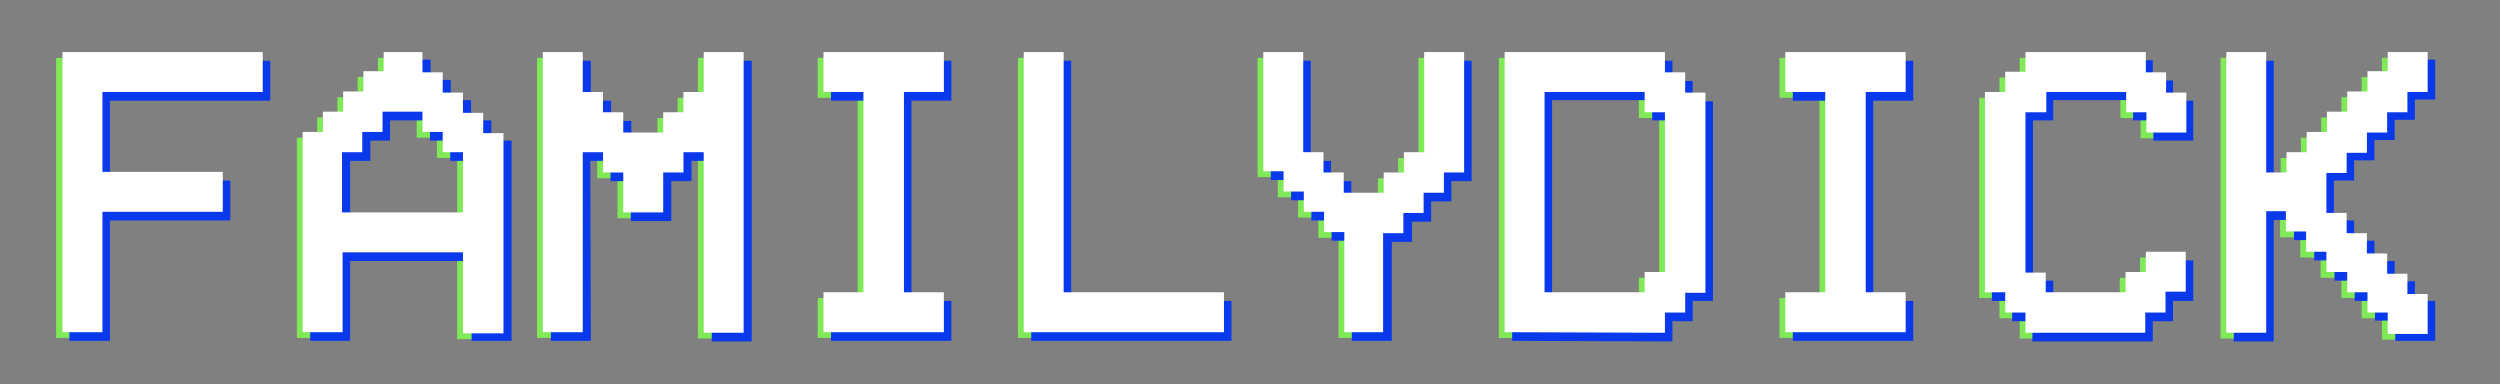 <?xml version="1.0" encoding="utf-8"?>
<!-- Generator: Adobe Illustrator 24.0.1, SVG Export Plug-In . SVG Version: 6.00 Build 0)  -->
<svg version="1.1" id="Layer_1" xmlns="http://www.w3.org/2000/svg" xmlns:xlink="http://www.w3.org/1999/xlink" x="0px" y="0px"
	 viewBox="0 0 432 66.4" style="enable-background:new 0 0 432 66.4;" xml:space="preserve">
<rect x="0" y="0" width="432" height="66.4" fill="#808080" stroke="none"/>
<style type="text/css">
	.st0{fill:#7FE957;}
	.st1{fill:#0A39EC;}
	.st2{fill:#FFFFFF;}
</style>
<g>
	<path class="st0" d="M44.4,10v6.9H16.7v13.8h20.8v6.9H16.7v20.8h-7V10H44.4z"/>
	<path class="st0" d="M58.2,58.4h-6.9V23.8h3.5v-3.5h3.5v-3.5h3.5v-3.5h3.5V10H72v3.5h3.5V17H79v3.5h3.5V24H86v34.6h-7v-14H58.2
		V58.4z M58.2,37.7H79V27.3h-3.5v-3.5H72v-3.5h-6.9v3.5h-3.5v3.5h-3.5v10.4H58.2z"/>
	<path class="st0" d="M99.7,58.4h-6.9V10h6.9v6.9h3.5v3.5h3.5v3.5h6.9v-3.5h3.5v-3.5h3.5V10h6.9v48.5h-6.9V27.3h-3.5v3.5h-3.5v6.9
		h-6.9v-6.9h-3.5v-3.5h-3.5V58.4z"/>
	<path class="st0" d="M141.3,58.4v-6.9h6.9V16.9h-6.9V10h20.8v6.9h-6.9v34.6h6.9v6.9H141.3z"/>
	<path class="st0" d="M175.9,58.4V10h6.9v41.5h27.7v6.9H175.9z"/>
	<path class="st0" d="M238.2,58.4h-6.9V41.1h-3.5v-3.5h-3.5v-3.5h-3.5v-3.5h-3.5V10h6.9v17.3h3.5v3.5h3.5v3.5h6.9v-3.5h3.5v-3.5h3.5
		V10h6.9v20.8h-3.5v3.5H245v3.5h-3.5v3.5H238v17.1H238.2z"/>
	<path class="st0" d="M259,58.4V10h27.7v3.5h3.5V17h3.5v34.6h-3.5V55h-3.5v3.5L259,58.4L259,58.4z M265.9,16.9v34.6h17.3V48h3.5
		V20.4h-3.5v-3.5H265.9z"/>
	<path class="st0" d="M307.5,58.4v-6.9h6.9V16.9h-6.9V10h20.8v6.9h-6.9v34.6h6.9v6.9H307.5z"/>
	<path class="st0" d="M352.5,51.5h13.8V48h3.5v-3.5h6.9v6.9h-3.5V55h-3.5v3.5H349V55h-3.5v-3.5H342V16.9h3.5v-3.5h3.5V10h20.8v3.5
		h3.5V17h3.5v6.9h-6.9v-3.5h-3.5v-3.5h-13.8v3.5H349v27.7h3.5V51.5z"/>
	<path class="st0" d="M390.6,37.7v20.8h-6.9V10h6.9v20.8h3.5v-3.5h3.5v-3.5h3.5v-3.5h3.5v-3.5h3.5v-3.5h3.5V10h6.9v6.9H415v3.5h-3.5
		v3.5H408v3.5h-3.5v3.5H401v6.9h3.5v3.5h3.5v3.5h3.5v3.5h3.5v3.5h3.5v6.9h-6.9V55h-3.5v-3.5h-3.5V48H401v-3.5h-3.5V41H394v-3.5h-3.4
		V37.7z"/>
</g>
<g>
	<path class="st1" d="M46.7,10.5v6.9H19v13.8h20.8v6.9H19v20.8h-7V10.5H46.7z"/>
	<path class="st1" d="M60.5,58.9h-6.9V24.3h3.5v-3.5h3.5v-3.5H64v-3.5h3.5v-3.5h6.9v3.5h3.5v3.5h3.5v3.5h3.5v3.5h3.5v34.6h-6.9V45.1
		h-21V58.9z M60.5,38.2h20.8V27.8h-3.5v-3.5h-3.5v-3.5h-6.9v3.5H64v3.5h-3.5V38.2z"/>
	<path class="st1" d="M102.1,58.9h-6.9V10.5h6.9v6.9h3.5v3.5h3.5v3.5h6.9v-3.5h3.5v-3.5h3.5v-6.9h6.9V59H123V27.8h-3.5v3.5H116v6.9
		h-7v-6.9h-3.5v-3.5H102L102.1,58.9L102.1,58.9z"/>
	<path class="st1" d="M143.6,58.9V52h6.9V17.4h-6.9v-6.9h20.8v6.9h-6.9V52h6.9v6.9H143.6z"/>
	<path class="st1" d="M178.2,58.9V10.5h6.9V52h27.7v6.9H178.2z"/>
	<path class="st1" d="M240.5,58.9h-6.9V41.6h-3.5v-3.5h-3.5v-3.5h-3.5v-3.5h-3.5V10.5h6.9v17.3h3.5v3.5h3.5v3.5h6.9v-3.5h3.5v-3.5
		h3.5V10.5h6.9v20.8h-3.5v3.5h-3.5v3.5H244v3.5h-3.5V58.9z"/>
	<path class="st1" d="M261.3,58.9V10.5H289V14h3.5v3.5h3.5V52h-3.5v3.5H289V59L261.3,58.9L261.3,58.9z M268.2,17.4V52h17.3v-3.5h3.5
		V20.8h-3.5v-3.5h-17.3V17.4z"/>
	<path class="st1" d="M309.8,58.9V52h6.9V17.4h-6.9v-6.9h20.8v6.9h-6.9V52h6.9v6.9H309.8z"/>
	<path class="st1" d="M354.8,52h13.8v-3.5h3.5V45h6.9v7h-3.5v3.5H372V59h-20.8v-3.5h-3.5V52h-3.5V17.4h3.5v-3.5h3.5v-3.5H372v3.5
		h3.5v3.5h3.5v6.9h-6.9v-3.5h-3.5v-3.5h-13.8v3.5h-3.5v27.7h3.5V52z"/>
	<path class="st1" d="M392.9,38.2V59H386V10.5h6.9v20.8h3.5v-3.5h3.5v-3.5h3.5v-3.5h3.5v-3.5h3.5v-3.5h3.5v-3.5h6.9v6.9h-3.5v3.5
		h-3.5v3.5h-3.5v3.5h-3.5v3.5h-3.5v6.9h3.5v3.5h3.5v3.5h3.5v3.5h3.5V52h3.5v6.9h-6.9v-3.5h-3.5V52h-3.5v-3.5h-3.5V45h-3.5v-3.5h-3.5
		V38h-3.5V38.2z"/>
</g>
<g>
	<path class="st2" d="M45.4,9v6.9H17.7v13.8h20.8v6.9H17.7v20.8h-6.9V9H45.4z"/>
	<path class="st2" d="M59.2,57.4h-6.9V22.8h3.5v-3.5h3.5v-3.5h3.5v-3.5h3.5V9H73v3.5h3.5V16H80v3.5h3.5V23H87v34.6h-7v-14H59.2V57.4
		z M59.2,36.7H80V26.3h-3.5v-3.5H73v-3.5h-6.9v3.5h-3.5v3.5h-3.5v10.4H59.2z"/>
	<path class="st2" d="M100.7,57.4h-6.9V9h6.9v6.9h3.5v3.5h3.5v3.5h6.9v-3.5h3.5v-3.5h3.5V9h6.9v48.5h-6.9V26.3h-3.5v3.5h-3.5v6.9
		h-6.9v-6.9h-3.5v-3.5h-3.5V57.4z"/>
	<path class="st2" d="M142.3,57.4v-6.9h6.9V15.9h-6.9V9h20.8v6.9h-6.9v34.6h6.9v6.9H142.3z"/>
	<path class="st2" d="M176.9,57.4V9h6.9v41.5h27.7v6.9H176.9z"/>
	<path class="st2" d="M239.2,57.4h-6.9V40.1h-3.5v-3.5h-3.5v-3.5h-3.5v-3.5h-3.5V9h6.9v17.3h3.5v3.5h3.5v3.5h6.9v-3.5h3.5v-3.5h3.5
		V9h6.9v20.8h-3.5v3.5H246v3.5h-3.5v3.5H239v17.1H239.2z"/>
	<path class="st2" d="M260,57.4V9h27.7v3.5h3.5V16h3.5v34.6h-3.5V54h-3.5v3.5L260,57.4L260,57.4z M266.9,15.9v34.6h17.3V47h3.5V19.4
		h-3.5v-3.5H266.9z"/>
	<path class="st2" d="M308.5,57.4v-6.9h6.9V15.9h-6.9V9h20.8v6.9h-6.9v34.6h6.9v6.9H308.5z"/>
	<path class="st2" d="M353.5,50.5h13.8V47h3.5v-3.5h6.9v6.9h-3.5V54h-3.5v3.5H350V54h-3.5v-3.5H343V15.9h3.5v-3.5h3.5V9h20.8v3.5
		h3.5V16h3.5v6.9h-6.9v-3.5h-3.5v-3.5h-13.8v3.5H350v27.7h3.5V50.5z"/>
	<path class="st2" d="M391.6,36.7v20.8h-6.9V9h6.9v20.8h3.5v-3.5h3.5v-3.5h3.5v-3.5h3.5v-3.5h3.5v-3.5h3.5V9h6.9v6.9H416v3.5h-3.5
		v3.5H409v3.5h-3.5v3.5H402v6.9h3.5v3.5h3.5v3.5h3.5v3.5h3.5v3.5h3.5v6.9h-6.9V54h-3.5v-3.5h-3.5V47H402v-3.5h-3.5V40H395v-3.5h-3.4
		V36.7z"/>
</g>
</svg>
